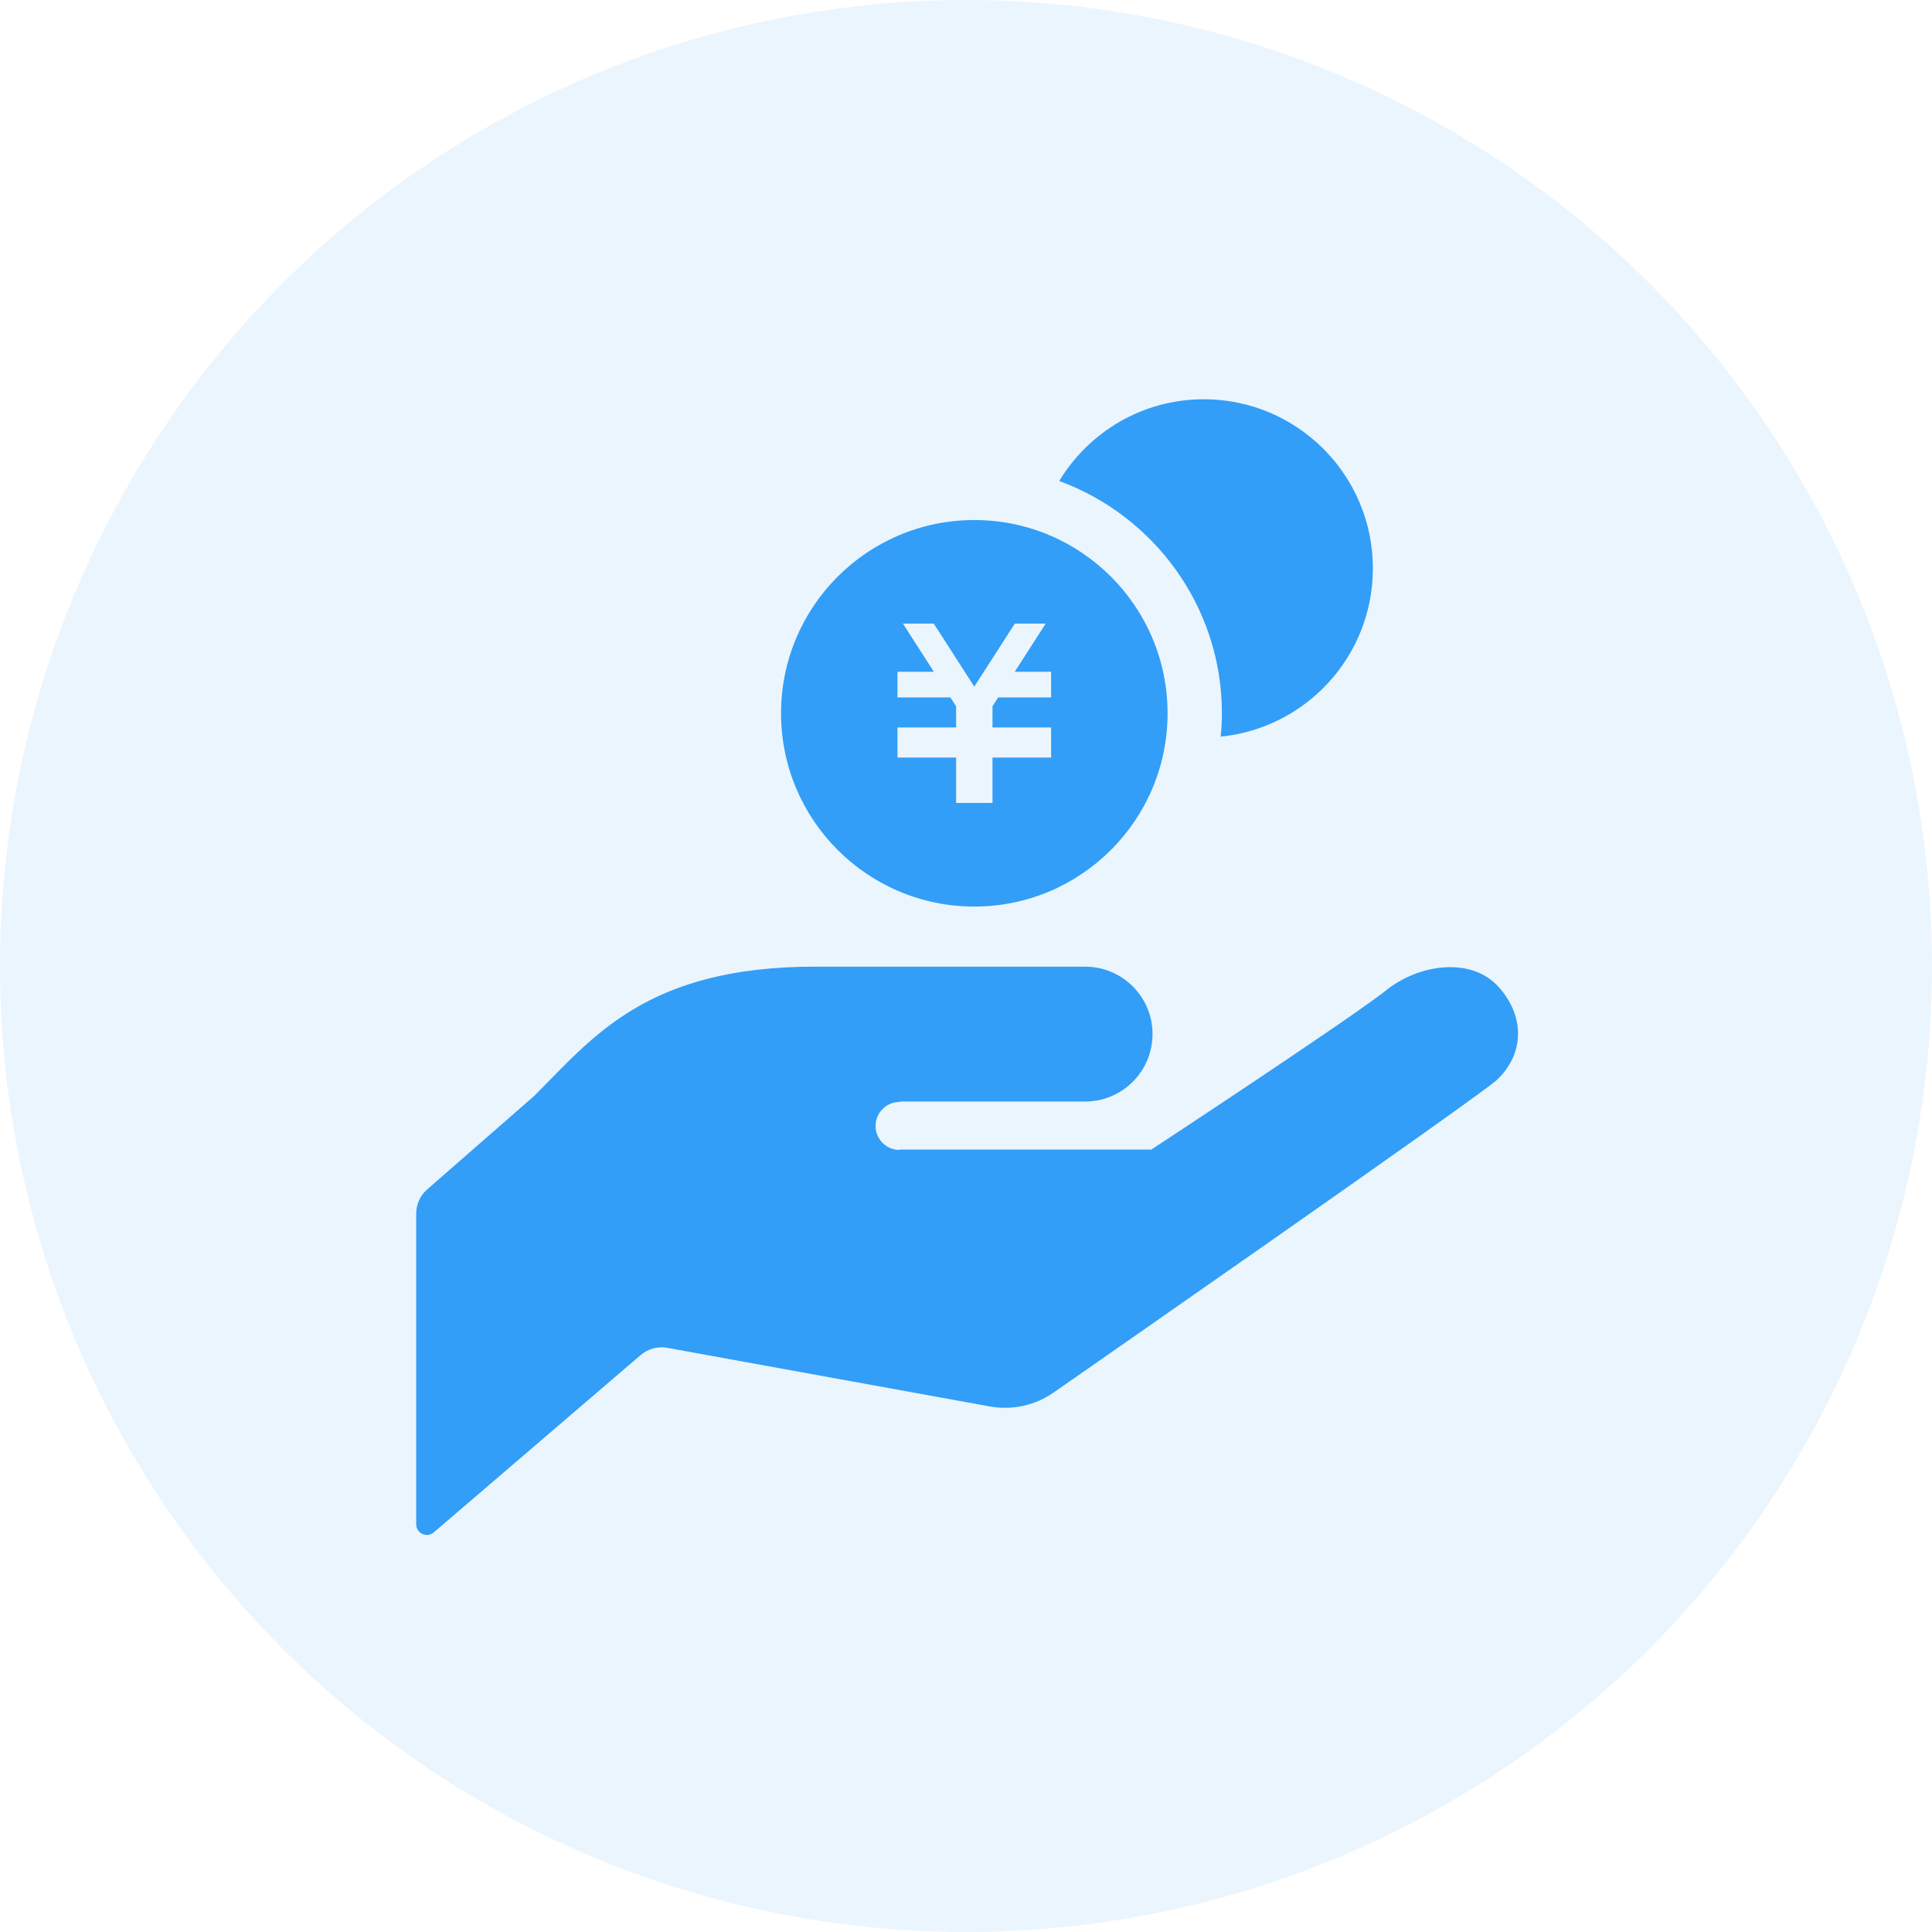<?xml version="1.0" encoding="UTF-8"?>
<svg width="871px" height="871px" viewBox="0 0 871 871" version="1.1" xmlns="http://www.w3.org/2000/svg" xmlns:xlink="http://www.w3.org/1999/xlink">
    <!-- Generator: Sketch 48.2 (47327) - http://www.bohemiancoding.com/sketch -->
    <title>reason3</title>
    <desc>Created with Sketch.</desc>
    <defs></defs>
    <g id="Page-1" stroke="none" stroke-width="1" fill="none" fill-rule="evenodd">
        <g id="reason3" fill="#329EF7">
            <circle id="Oval-5" fill-opacity="0.1" cx="435.5" cy="435.5" r="435.5"></circle>
            <g id="Group-5" transform="translate(187, 179)" fill-rule="nonzero">
                <path d="M218.558,317.607 C238.839,317.607 302.167,317.607 302.167,317.607 C318.98,317.607 332.589,303.982 332.589,287.185 C332.589,270.388 318.98,256.794 302.167,256.794 C286.964,256.794 256.573,256.794 180.558,256.794 C104.527,256.794 80.464,288.466 53.855,315.06 L5.574,357.232 C2.449,359.966 0.636,363.904 0.636,368.06 L0.636,508.216 C0.636,510.091 1.73,511.779 3.433,512.56 C5.136,513.341 7.136,513.076 8.558,511.841 L101.871,431.857 C105.168,429.044 109.543,427.873 113.793,428.638 L259.199,455.06 C269.34,456.919 279.793,454.591 288.215,448.638 C288.215,448.638 473.824,319.591 487.496,308.169 C500.574,296.185 500.418,278.794 488.434,265.747 C476.434,252.653 454.059,255.434 439.137,266.481 C425.465,277.887 332.059,339.262 332.059,339.262 L218.559,339.262 L218.2,339.434 C212.216,339.231 207.544,334.231 207.731,328.246 C207.95,322.277 212.95,317.59 218.919,317.793 L218.558,317.607 Z" id="Shape"></path>
                <path d="M355.698,0.998 C328.026,0.998 303.885,15.795 290.526,37.842 C333.245,53.514 363.87,94.483 363.87,142.576 C363.87,146.123 363.667,149.623 363.339,153.092 C401.855,149.248 431.933,116.764 431.933,77.233 C431.933,35.139 397.808,0.998 355.698,0.998 Z" id="Shape"></path>
                <path d="M252.245,55.451 C204.136,55.451 165.12,94.451 165.12,142.576 C165.12,190.685 204.136,229.701 252.245,229.701 C300.354,229.701 339.37,190.685 339.37,142.576 C339.37,94.451 300.354,55.451 252.245,55.451 Z M286.87,135.42 L263.011,135.42 L260.448,139.42 L260.448,148.967 L286.87,148.967 L286.87,148.998 L286.87,160.592 L286.87,162.53 L260.448,162.53 L260.448,182.999 L244.042,182.999 L244.042,162.53 L217.604,162.53 L217.604,160.592 L217.604,148.998 L217.604,148.967 L244.042,148.967 L244.042,139.436 L241.479,135.42 L217.604,135.42 L217.604,123.857 L234.01,123.857 L220.072,102.138 L233.978,102.138 L252.228,130.56 L270.509,102.138 L284.415,102.138 L270.477,123.857 L286.868,123.857 L286.868,135.42 L286.87,135.42 Z" id="Shape"></path>
            </g>
        </g>
    </g>
</svg>